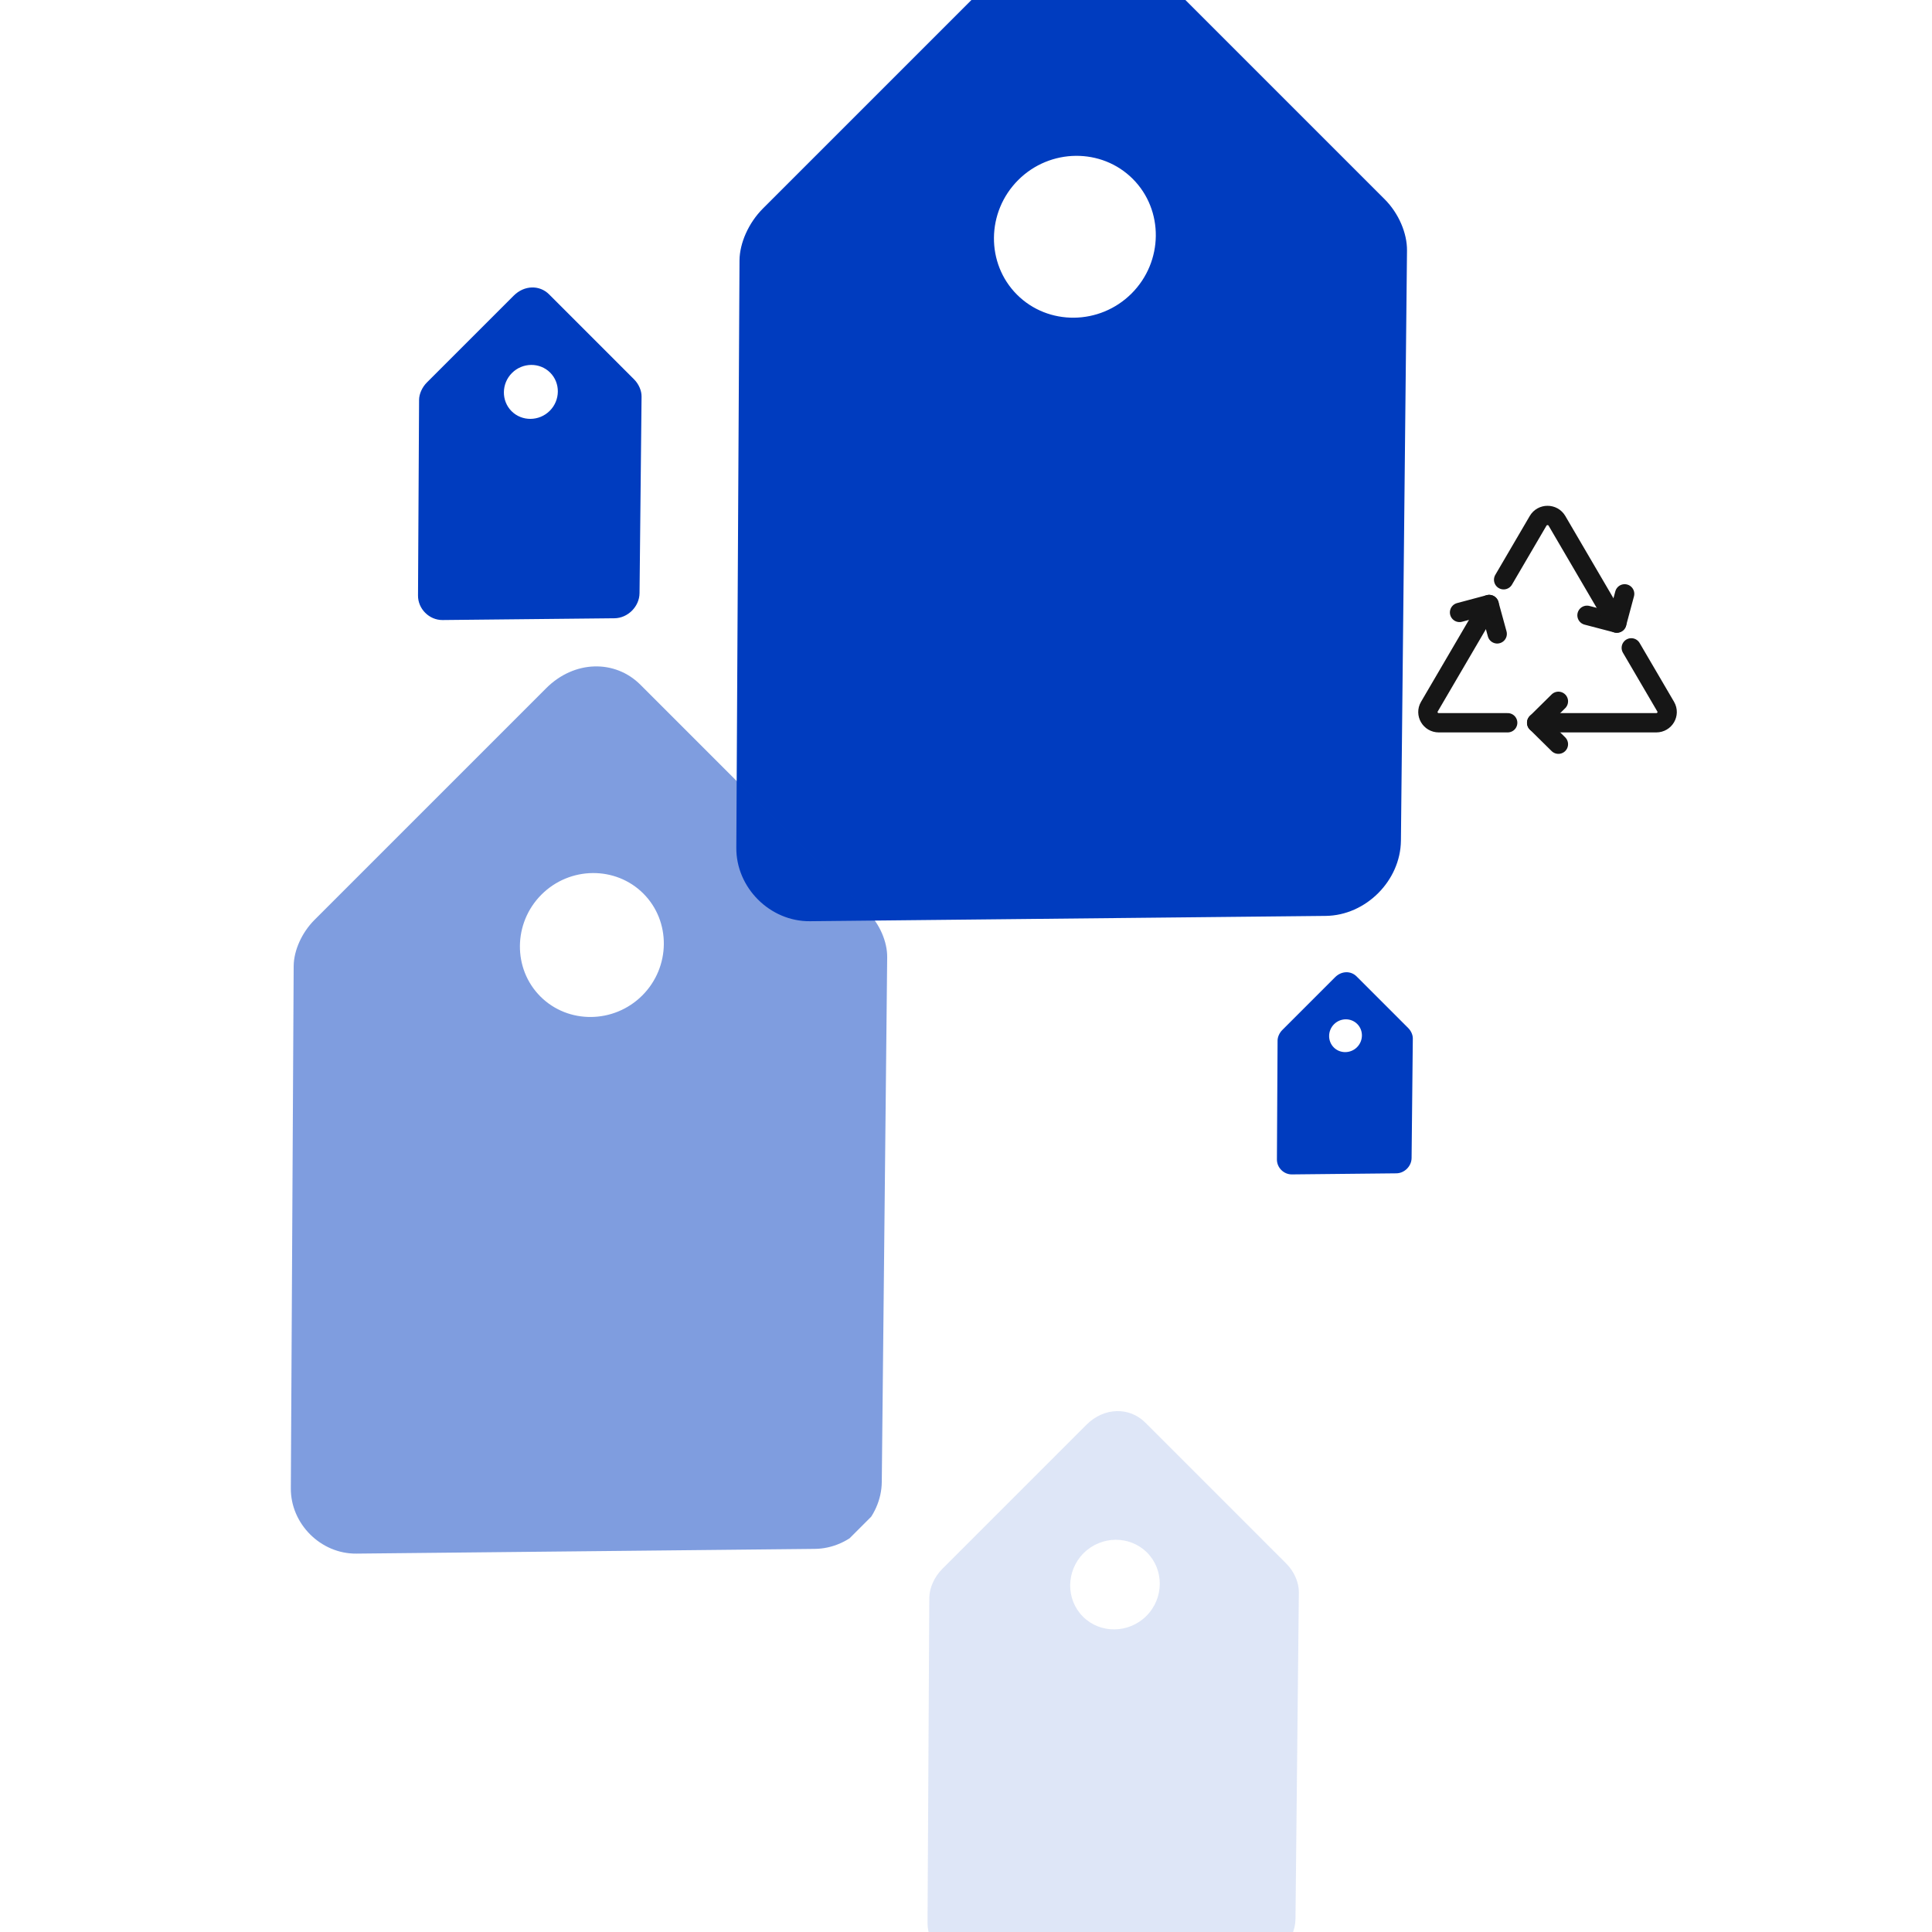 <svg width="500" height="500" viewBox="0 0 500 500" fill="none" xmlns="http://www.w3.org/2000/svg">
<g clip-path="url(#clip0_11341_23641)">
<g clip-path="url(#clip1_11341_23641)">
<path d="M264.864 -13.458L197.453 53.953C193.708 57.699 191.43 62.911 191.384 67.359L190.559 219.333C190.452 229.712 199.256 238.517 209.636 238.41L343.083 237.034C353.462 236.927 362.45 227.939 362.557 217.56L364.131 64.837C364.177 60.389 362.007 55.222 358.338 51.553L292.302 -14.482C284.965 -21.819 273.103 -21.697 264.864 -13.458ZM292.853 75.95C284.614 84.189 271.269 84.327 263.198 76.256C255.127 68.185 255.264 54.84 263.504 46.601C271.743 38.362 285.087 38.224 293.158 46.295C301.23 54.366 301.092 67.711 292.853 75.95Z" fill="#003CBF"/>
</g>
<g clip-path="url(#clip2_11341_23641)">
<path d="M345.522 252.901L331.863 266.561C331.104 267.319 330.643 268.376 330.634 269.277L330.466 300.07C330.445 302.173 332.229 303.957 334.332 303.936L361.371 303.657C363.474 303.635 365.295 301.814 365.317 299.711L365.636 268.766C365.645 267.865 365.206 266.818 364.462 266.074L351.082 252.694C349.595 251.207 347.192 251.232 345.522 252.901ZM351.193 271.018C349.524 272.687 346.82 272.715 345.185 271.079C343.549 269.444 343.577 266.74 345.247 265.071C346.916 263.401 349.62 263.373 351.255 265.009C352.891 266.644 352.863 269.348 351.193 271.018Z" fill="#003CBF"/>
</g>
<g clip-path="url(#clip3_11341_23641)">
<path d="M132.949 76.514L110.48 98.983C109.232 100.231 108.473 101.968 108.457 103.451L108.182 154.106C108.146 157.565 111.081 160.5 114.541 160.464L159.02 160.006C162.48 159.97 165.476 156.974 165.511 153.515L166.036 102.61C166.052 101.128 165.328 99.406 164.105 98.183L142.095 76.172C139.649 73.727 135.695 73.767 132.949 76.514ZM142.278 106.314C139.532 109.061 135.084 109.107 132.394 106.416C129.704 103.726 129.749 99.278 132.496 96.532C135.242 93.786 139.69 93.74 142.38 96.43C145.07 99.12 145.024 103.568 142.278 106.314Z" fill="#003CBF"/>
</g>
<g opacity="0.5" clip-path="url(#clip4_11341_23641)">
<path d="M141.338 178.12L81.398 238.06C78.068 241.39 76.043 246.025 76.002 249.98L75.268 385.112C75.173 394.341 83.002 402.17 92.231 402.074L210.888 400.851C220.117 400.756 228.109 392.764 228.204 383.535L229.604 247.738C229.645 243.782 227.715 239.188 224.453 235.926L165.736 177.209C159.212 170.685 148.664 170.794 141.338 178.12ZM166.225 257.619C158.899 264.945 147.033 265.067 139.857 257.891C132.68 250.714 132.803 238.849 140.129 231.523C147.455 224.196 159.32 224.074 166.497 231.251C173.674 238.427 173.551 250.293 166.225 257.619Z" fill="#003CBF"/>
</g>
<g opacity="0.13" clip-path="url(#clip5_11341_23641)">
<path d="M281.185 368.714L243.864 406.034C241.791 408.108 240.53 410.994 240.505 413.456L240.048 497.592C239.988 503.338 244.863 508.212 250.609 508.153L324.488 507.392C330.234 507.332 335.21 502.356 335.269 496.61L336.141 412.06C336.166 409.597 334.965 406.737 332.934 404.706L296.375 368.147C292.313 364.085 285.746 364.153 281.185 368.714ZM296.68 418.212C292.118 422.774 284.73 422.85 280.262 418.381C275.794 413.913 275.87 406.525 280.431 401.964C284.993 397.403 292.381 397.326 296.849 401.795C301.317 406.263 301.241 413.651 296.68 418.212Z" fill="#003CBF"/>
</g>
<path d="M403.313 192.6L397.688 187.049L403.313 181.5" stroke="#161616" stroke-width="5" stroke-miterlimit="10" stroke-linecap="round" stroke-linejoin="round"/>
<path d="M420.457 153.687L418.424 161.255L410.715 159.237" stroke="#161616" stroke-width="5" stroke-miterlimit="10" stroke-linecap="round" stroke-linejoin="round"/>
<path d="M377.731 158.495L385.39 156.448L387.474 164.045" stroke="#161616" stroke-width="5" stroke-miterlimit="10" stroke-linecap="round" stroke-linejoin="round"/>
<path d="M418.423 161.255L402.936 134.787C401.853 132.937 399.147 132.937 398.064 134.787L389.139 150.04" stroke="#161616" stroke-width="5" stroke-miterlimit="10" stroke-linecap="round"/>
<path d="M422.173 167.664L431.081 182.886C432.164 184.736 430.81 187.049 428.645 187.049H397.687" stroke="#161616" stroke-width="5" stroke-miterlimit="10" stroke-linecap="round"/>
<path d="M385.39 156.448L369.919 182.887C368.836 184.737 370.19 187.049 372.355 187.049H390.188" stroke="#161616" stroke-width="5" stroke-miterlimit="10" stroke-linecap="round"/>
</g>
<defs>
<clipPath id="clip0_11341_23641">
<rect width="500" height="500" rx="16" fill="white"/>
</clipPath>
<clipPath id="clip1_11341_23641">
<rect width="317.78" height="311.295" fill="white" transform="translate(55 137.705) rotate(-45)"/>
</clipPath>
<clipPath id="clip2_11341_23641">
<rect width="64.389" height="63.075" fill="white" transform="translate(303 283.53) rotate(-45)"/>
</clipPath>
<clipPath id="clip3_11341_23641">
<rect width="105.92" height="103.759" fill="white" transform="translate(63 126.897) rotate(-45)"/>
</clipPath>
<clipPath id="clip4_11341_23641">
<rect width="282.562" height="276.796" fill="white" transform="translate(-45.267 271.802) rotate(-45)"/>
</clipPath>
<clipPath id="clip5_11341_23641">
<rect width="175.929" height="172.339" fill="white" transform="translate(165 452.401) rotate(-45)"/>
</clipPath>
</defs>
</svg>
